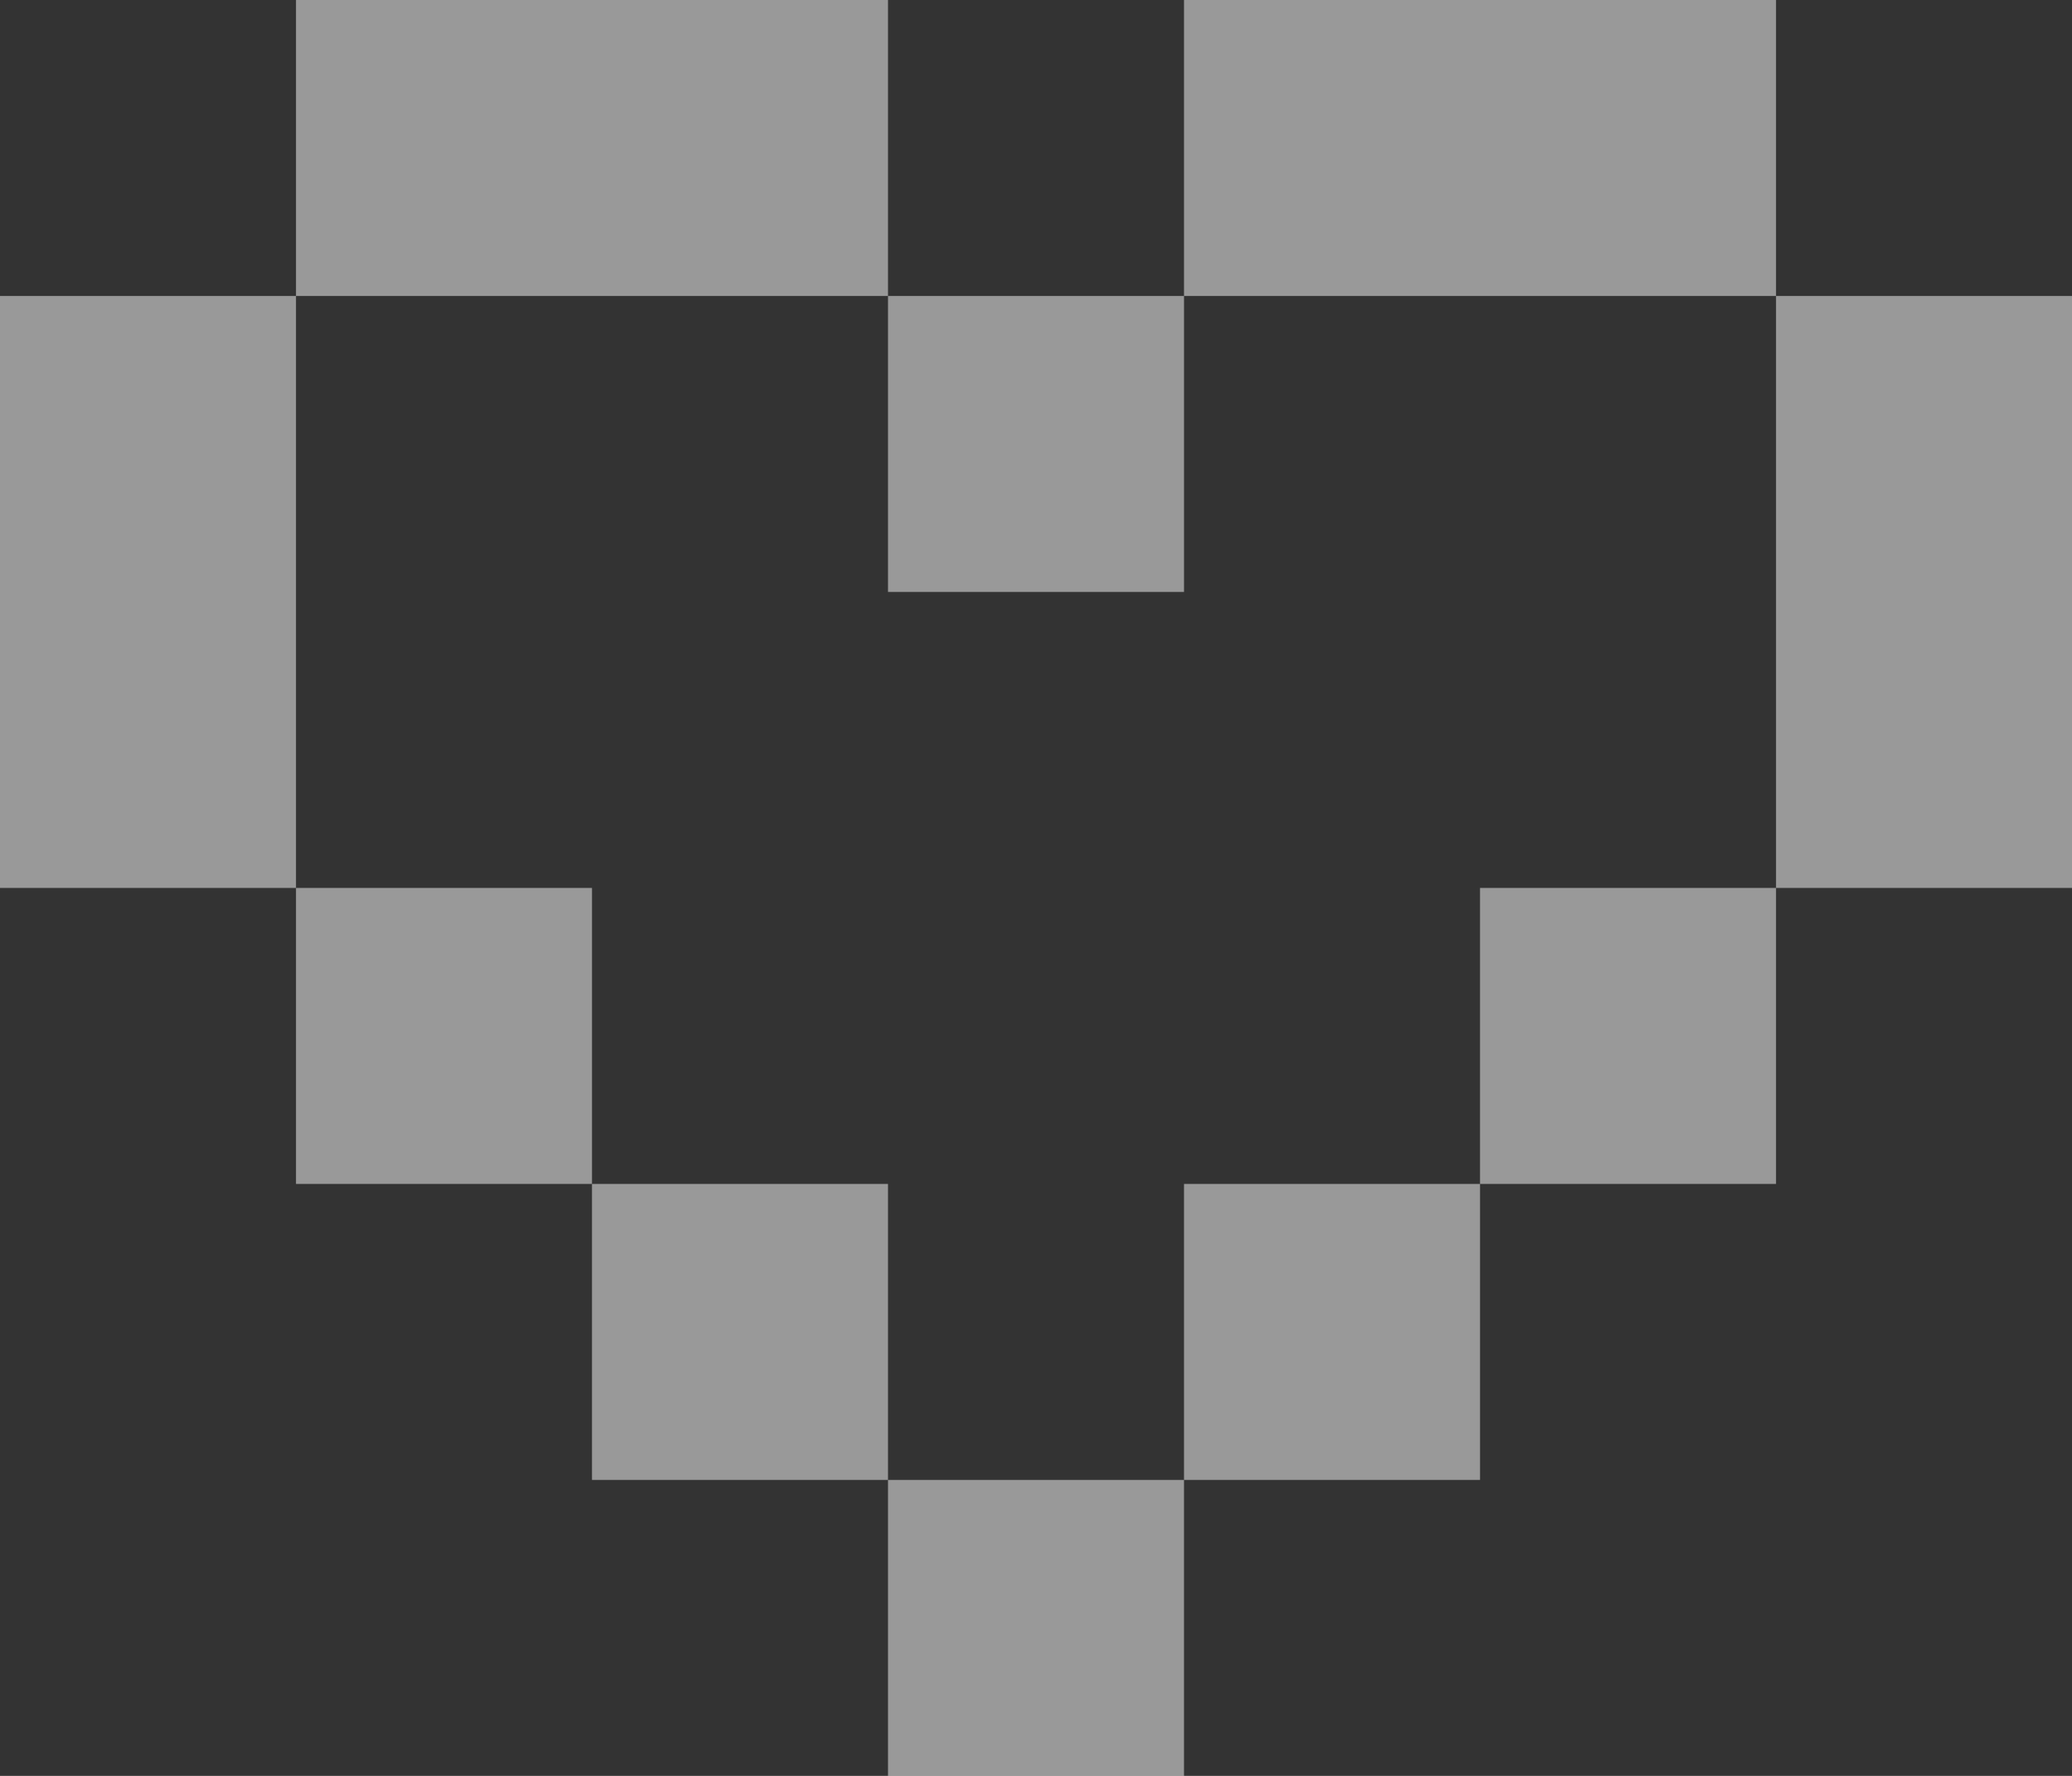 <?xml version="1.0" encoding="utf-8"?>
<!-- Generator: Adobe Illustrator 16.0.0, SVG Export Plug-In . SVG Version: 6.00 Build 0)  -->
<!DOCTYPE svg PUBLIC "-//W3C//DTD SVG 1.1//EN" "http://www.w3.org/Graphics/SVG/1.1/DTD/svg11.dtd">
<svg version="1.1" id="Layer_1" xmlns="http://www.w3.org/2000/svg" xmlns:xlink="http://www.w3.org/1999/xlink" x="0px" y="0px"
	 width="168px" height="144px" viewBox="0 0 168 144" enable-background="new 0 0 168 144" xml:space="preserve">
<rect x="0" y="0" width="168" height="144" fill="#333333" stroke="none"/>
<g style="fill: rgba(255,255,255,0.5);">
	<rect x="72" y="24" width="24" height="24"/>
	<polygon points="72,24 72,0 48,0 24,0 24,24 48,24 	"/>
	<polygon points="144,24 144,0 120,0 96,0 96,24 120,24 	"/>
	<polygon points="144,24 144,48 144,72 168,72 168,48 168,24 	"/>
	<polygon points="24,24 0,24 0,48 0,72 24,72 24,48 	"/>
	<rect x="24" y="72" width="24" height="24"/>
	<rect x="48" y="96" width="24" height="24"/>
	<rect x="72" y="120" width="24" height="24"/>
	<rect x="96" y="96" width="24" height="24"/>
	<rect x="120" y="72" width="24" height="24"/>
</g>
</svg>
